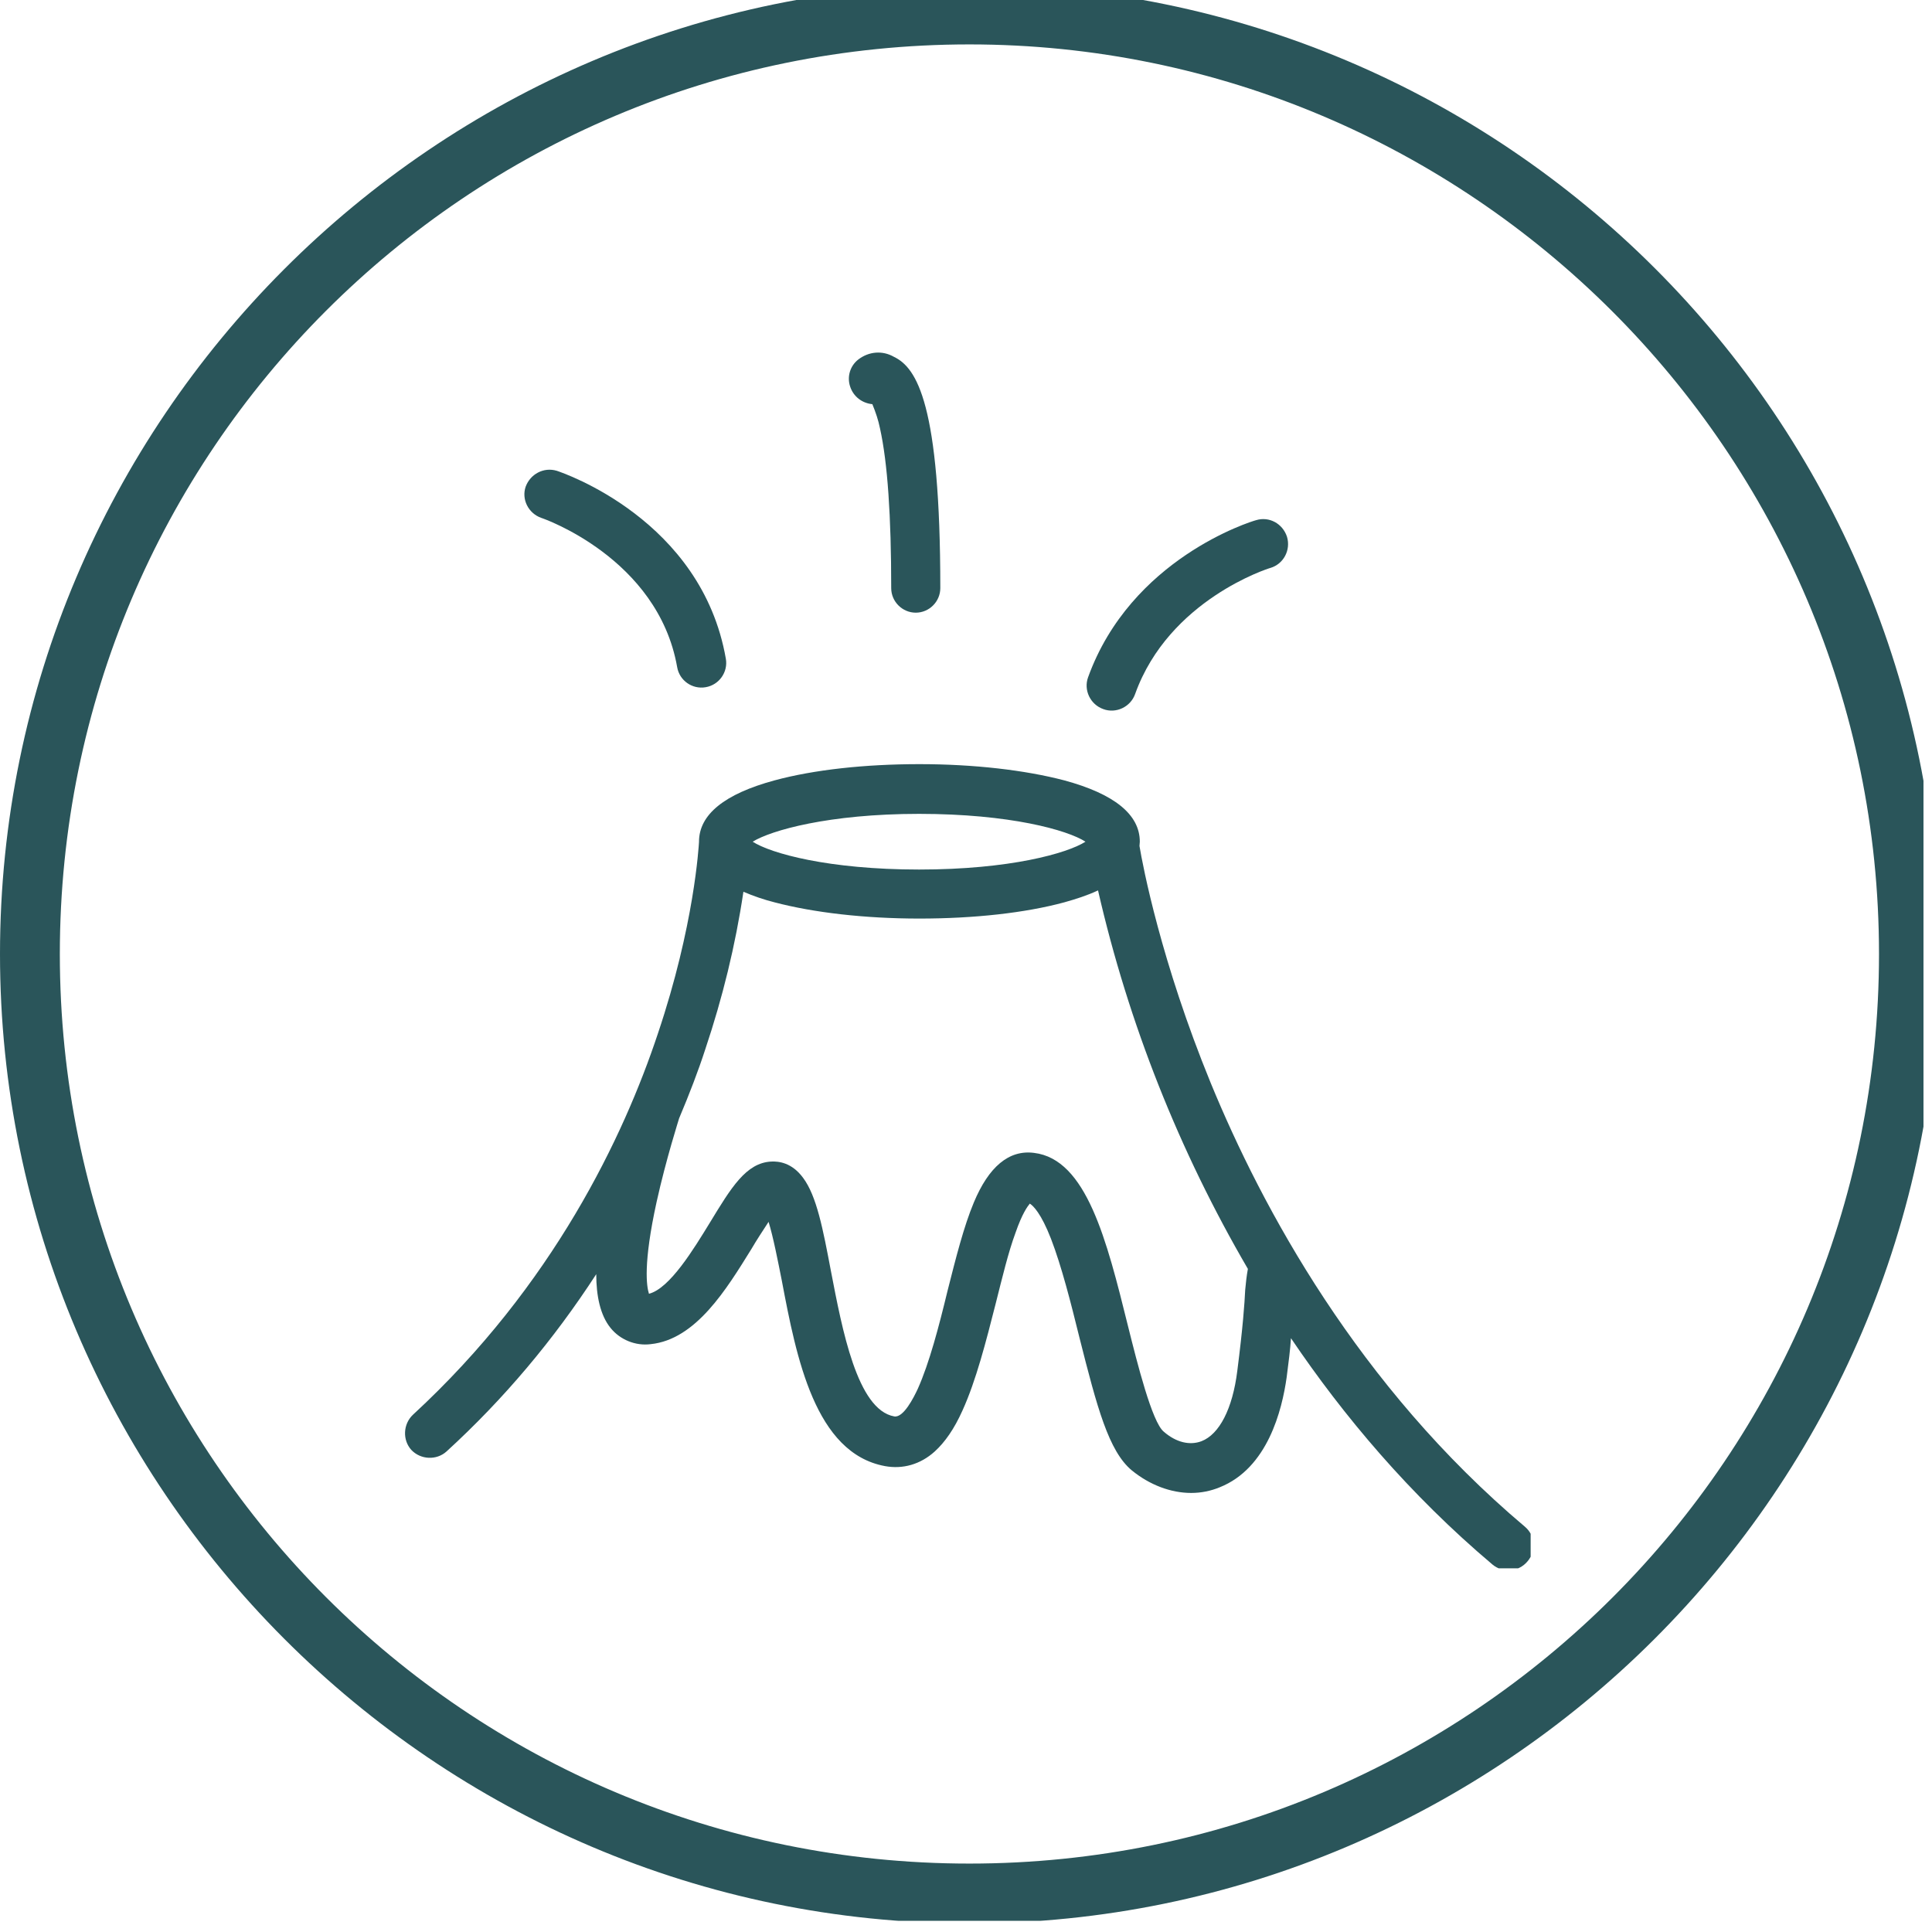 <svg version="1.0" preserveAspectRatio="xMidYMid meet" height="150" viewBox="0 0 112.5 112.5" zoomAndPan="magnify" width="150" xmlns:xlink="http://www.w3.org/1999/xlink" xmlns="http://www.w3.org/2000/svg"><defs><clipPath id="81ecbec77f"><path clip-rule="nonzero" d="M 0 0 L 112.004 0 L 112.004 111.848 L 0 111.848 Z M 0 0"></path></clipPath><clipPath id="10843f8a7c"><path clip-rule="nonzero" d="M 23.422 44 L 89.129 44 L 89.129 91.324 L 23.422 91.324 Z M 23.422 44"></path></clipPath><clipPath id="da726f9347"><path clip-rule="nonzero" d="M 49 20.391 L 55 20.391 L 55 36 L 49 36 Z M 49 20.391"></path></clipPath></defs><g clip-path="url(#81ecbec77f)"><path fill-rule="nonzero" fill-opacity="1" d="M 56.449 112 C 25.262 112 0 86.562 0 55.551 C 0 24.535 25.262 -0.902 56.449 -0.902 C 87.637 -0.902 112.902 24.363 112.902 55.551 C 112.902 86.738 87.465 112 56.449 112 Z M 56.449 2.586 C 27.18 2.586 3.484 26.277 3.484 55.551 C 3.484 84.82 27.18 108.516 56.449 108.516 C 85.723 108.516 109.414 84.82 109.414 55.551 C 109.414 26.277 85.547 2.586 56.449 2.586 Z M 56.449 2.586" fill="#2a555a"></path></g><g clip-path="url(#10843f8a7c)"><path fill-rule="nonzero" fill-opacity="1" d="M 88.797 88.902 C 79.07 80.699 73.492 70.336 70.5 63.062 C 67.605 55.996 66.543 50.418 66.352 49.262 C 66.352 49.164 66.371 49.109 66.371 49.012 C 66.371 47.43 64.887 46.23 61.973 45.441 C 59.695 44.844 56.723 44.496 53.535 44.496 C 50.352 44.496 47.379 44.824 45.102 45.441 C 42.188 46.23 40.703 47.43 40.703 49.012 L 40.703 49.031 C 40.684 49.281 40.434 53.875 38.309 60.184 C 36.32 66.168 32.211 74.852 24.047 82.379 C 23.469 82.922 23.43 83.848 23.949 84.426 C 24.492 85.004 25.418 85.043 25.996 84.523 C 29.336 81.473 32.25 78 34.719 74.195 C 34.719 75.453 34.953 76.59 35.551 77.324 C 36.109 78.02 37.016 78.383 37.887 78.27 C 40.527 78 42.305 75.066 43.754 72.73 C 44.023 72.266 44.426 71.648 44.754 71.148 C 45.027 72.035 45.297 73.426 45.527 74.582 C 46.375 79.059 47.457 84.617 51.531 85.371 C 52.57 85.562 53.594 85.273 54.426 84.523 C 55.023 83.98 55.562 83.211 56.047 82.129 C 56.836 80.391 57.418 78.113 57.977 75.914 C 58.363 74.391 58.711 72.922 59.133 71.785 C 59.52 70.664 59.828 70.258 59.965 70.086 C 60.156 70.203 60.621 70.645 61.199 72.133 C 61.816 73.734 62.355 75.855 62.859 77.902 C 63.883 81.953 64.559 84.504 65.906 85.621 C 66.949 86.473 68.184 86.934 69.363 86.934 C 69.941 86.934 70.5 86.82 71.023 86.605 C 73.82 85.488 74.652 82.109 74.922 80.199 C 75.035 79.312 75.133 78.578 75.172 77.922 C 78.223 82.438 82.082 87.031 86.906 91.102 C 87.504 91.605 88.43 91.547 88.953 90.91 C 89.473 90.293 89.395 89.406 88.797 88.902 Z M 53.52 47.391 C 58.805 47.391 62.164 48.336 63.207 49.012 C 62.145 49.688 58.805 50.633 53.52 50.633 C 48.23 50.633 44.871 49.688 43.828 49.012 C 44.891 48.355 48.25 47.391 53.52 47.391 Z M 72.508 75.105 C 72.469 75.914 72.375 77.266 72.047 79.832 C 71.773 82.031 71.004 83.52 69.961 83.922 C 69.285 84.176 68.492 84 67.762 83.363 C 67.086 82.805 66.234 79.426 65.676 77.188 C 64.441 72.207 63.266 67.5 60.215 67.133 C 58.746 66.941 57.57 67.945 56.703 70.027 C 56.121 71.418 55.66 73.25 55.176 75.16 C 54.676 77.227 54.117 79.367 53.441 80.875 C 53.207 81.375 52.609 82.574 52.07 82.477 C 49.91 82.09 49.039 77.402 48.383 74.004 C 47.922 71.57 47.555 69.641 46.762 68.582 C 46.105 67.691 45.336 67.617 44.91 67.637 C 43.441 67.711 42.574 69.16 41.34 71.188 C 40.395 72.73 39.004 75.027 37.789 75.336 C 37.652 74.91 37.441 73.598 38.234 69.988 C 38.793 67.461 39.543 65.145 39.543 65.125 C 40.145 63.699 40.664 62.348 41.07 61.094 C 42.074 58.102 42.824 55.051 43.289 51.926 C 43.867 52.176 44.484 52.387 45.102 52.543 C 47.379 53.141 50.352 53.488 53.535 53.488 C 56.723 53.488 59.695 53.16 61.973 52.543 C 62.645 52.352 63.281 52.156 63.938 51.848 C 65.715 59.605 68.668 67.035 72.664 73.887 C 72.586 74.312 72.547 74.699 72.508 75.105 Z M 72.508 75.105" fill="#2a555a"></path></g><path fill-rule="nonzero" fill-opacity="1" d="M 32.422 27.414 C 31.652 27.184 30.879 27.609 30.609 28.34 C 30.359 29.074 30.762 29.887 31.516 30.156 C 31.594 30.176 38.309 32.492 39.43 38.84 C 39.562 39.633 40.316 40.152 41.09 40.016 C 41.879 39.883 42.402 39.129 42.266 38.359 C 40.855 30.254 32.77 27.531 32.422 27.414 Z M 32.422 27.414" fill="#2a555a"></path><g clip-path="url(#da726f9347)"><path fill-rule="nonzero" fill-opacity="1" d="M 49.984 20.93 C 49.504 21.297 49.309 21.934 49.504 22.512 C 49.695 23.094 50.199 23.477 50.797 23.535 C 50.988 24 51.145 24.461 51.242 24.945 C 51.684 26.934 51.895 30.059 51.895 34.246 C 51.895 35.039 52.551 35.676 53.324 35.676 C 54.117 35.676 54.754 35.02 54.754 34.246 C 54.754 23.516 53.383 21.414 52.051 20.777 C 51.375 20.391 50.586 20.469 49.984 20.93 Z M 49.984 20.93" fill="#2a555a"></path></g><path fill-rule="nonzero" fill-opacity="1" d="M 73.145 30.289 C 72.836 30.367 65.852 32.531 63.359 39.438 C 63.09 40.172 63.477 41.02 64.25 41.293 C 64.98 41.562 65.832 41.176 66.102 40.402 C 68.07 34.922 73.879 33.09 73.977 33.07 C 74.746 32.84 75.172 32.027 74.941 31.254 C 74.688 30.484 73.898 30.059 73.145 30.289 Z M 73.145 30.289" fill="#2a555a"></path></svg>